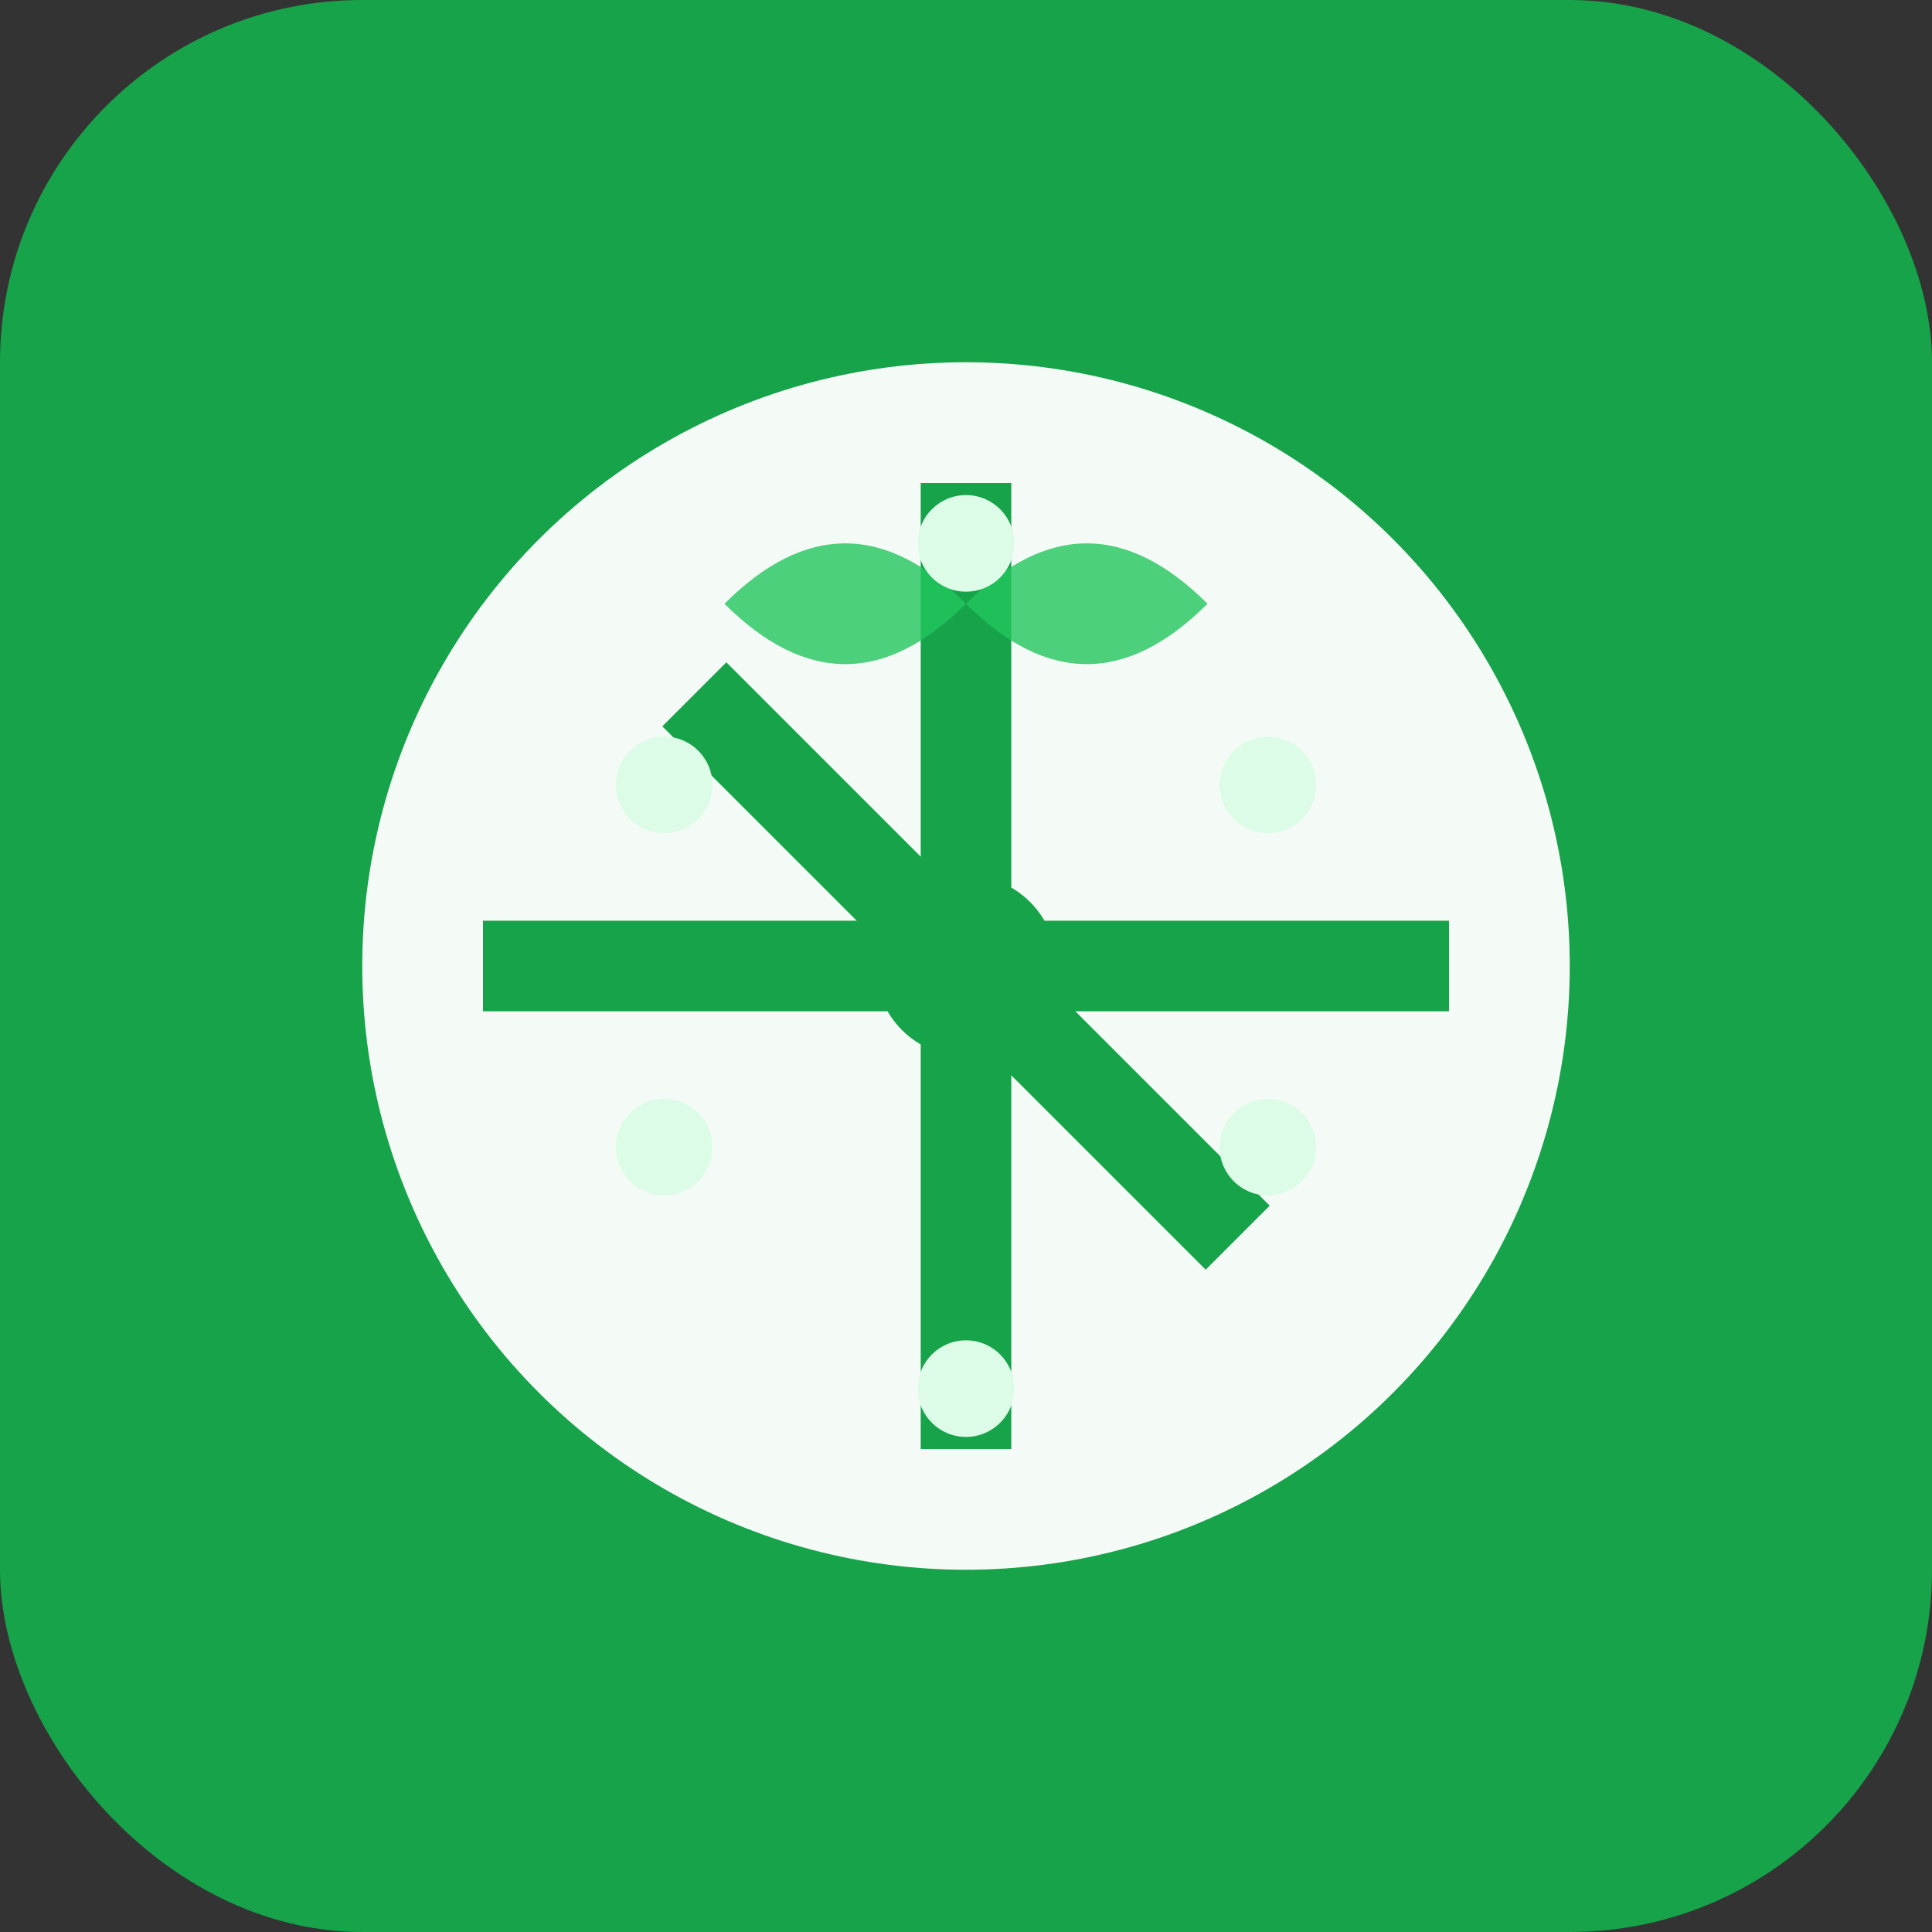 <svg xmlns="http://www.w3.org/2000/svg" viewBox="0 0 32 32" width="32" height="32">
  <rect x="0" y="0" width="32" height="32" fill="#333333" stroke="none"/>
  <!-- Фон -->
  <rect width="32" height="32" rx="6" fill="#16a34a"/>
  
  <!-- Тарілка (символ збалансованого харчування) -->
  <circle cx="16" cy="16" r="10" fill="#ffffff" opacity="0.95"/>
  
  <!-- Поділи тарілки (сегменти збалансованого харчування) -->
  <g stroke="#16a34a" stroke-width="1.5" fill="none">
    <!-- Вертикальна лінія -->
    <line x1="16" y1="8" x2="16" y2="24"/>
    <!-- Горизонтальна лінія -->
    <line x1="8" y1="16" x2="24" y2="16"/>
    <!-- Діагональна лінія -->
    <line x1="11.5" y1="11.5" x2="20.5" y2="20.5"/>
  </g>
  
  <!-- Листочок (символ натуральності) -->
  <path d="M12 10 Q14 8 16 10 Q18 8 20 10 Q18 12 16 10 Q14 12 12 10" 
        fill="#22c55e" opacity="0.8"/>
  
  <!-- Акцентна крапка в центрі -->
  <circle cx="16" cy="16" r="1.5" fill="#16a34a"/>
  
  <!-- Декоративні крапки по колу -->
  <g fill="#dcfce7">
    <circle cx="16" cy="9" r="0.8"/>
    <circle cx="21" cy="13" r="0.8"/>
    <circle cx="21" cy="19" r="0.8"/>
    <circle cx="16" cy="23" r="0.8"/>
    <circle cx="11" cy="19" r="0.8"/>
    <circle cx="11" cy="13" r="0.8"/>
  </g>
</svg>